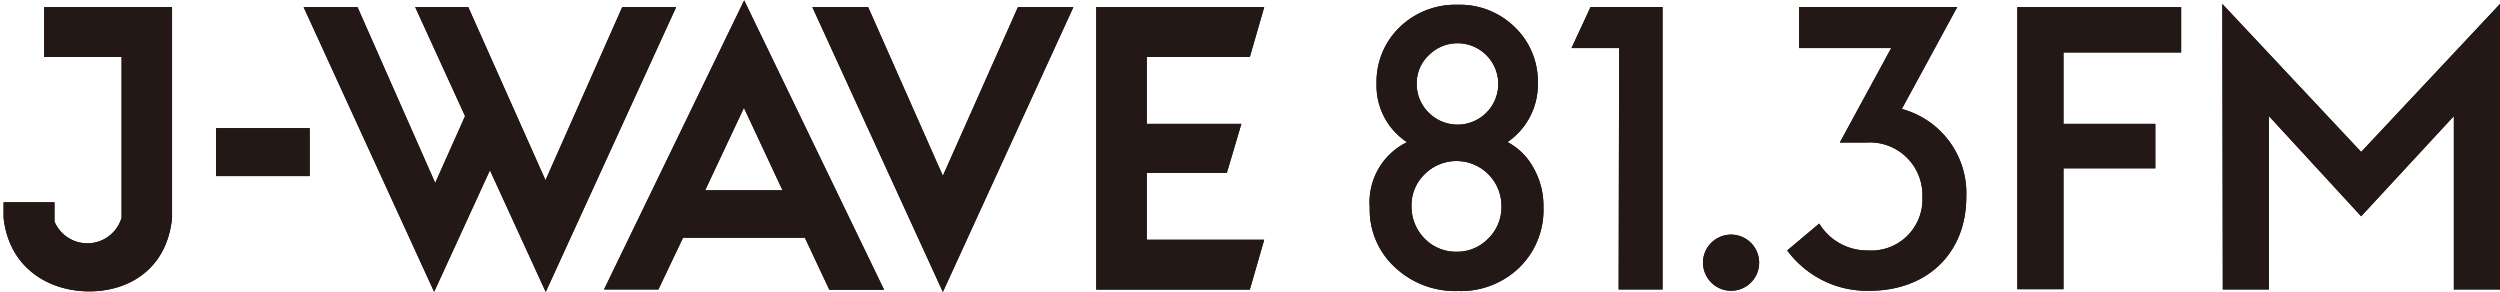 <svg id="レイヤー_1" data-name="レイヤー 1" xmlns="http://www.w3.org/2000/svg" viewBox="0 0 210.13 24.53"><defs><style>.cls-1{fill:#231815;}</style></defs><g id="SPLINE"><path class="cls-1" d="M284.75,381.46V363.72H274v4.19h6.51V381l0,.11v.11l0,.1,0,.1a3,3,0,0,1-5.64.32l0-.1,0-.1,0-.09,0-.1,0-.19,0-.19v-.2l0-.2v-.45h-4.28v1.11l0,.19c.47,4.27,3.85,6.19,7.2,6.19S284.31,385.73,284.75,381.46Z" transform="translate(-270.29 -363.12)"/></g><rect class="cls-1" x="18.16" y="10.77" width="7.87" height="4.03"/><polygon class="cls-1" points="79.25 14.78 72.97 0.6 68.28 0.6 79.25 24.54 90.22 0.6 85.56 0.6 79.25 14.78"/><polygon class="cls-1" points="96.39 14.53 103.12 14.53 104.34 10.41 96.39 10.41 96.39 4.79 105.05 4.79 106.26 0.6 92.14 0.6 92.14 24.34 105.05 24.34 106.26 20.15 96.39 20.15 96.39 14.53"/><path class="cls-1" d="M321.06,387.45h4.57l2.07-4.35,10.24,0,2.06,4.38h4.6l-11.76-24.33Zm15-8.34h-6.5l3.26-6.93Z" transform="translate(-270.29 -363.12)"/><polygon class="cls-1" points="52.3 0.6 45.85 15.15 39.36 0.6 34.9 0.6 39.09 9.76 36.58 15.38 30.05 0.6 25.52 0.6 36.49 24.53 41.18 14.31 45.87 24.54 56.83 0.6 52.3 0.6"/><path class="cls-1" d="M388.55,375.07a5.69,5.69,0,0,1-2.56-4.92,6.39,6.39,0,0,1,1.94-4.74,6.75,6.75,0,0,1,4.87-1.89,6.6,6.6,0,0,1,4.82,1.89,6.35,6.35,0,0,1,1.93,4.75,5.86,5.86,0,0,1-2.55,4.9,5.36,5.36,0,0,1,2.2,2.2,6.43,6.43,0,0,1,.82,3.25,6.76,6.76,0,0,1-2,5.07,7.07,7.07,0,0,1-5.17,2,7.41,7.41,0,0,1-5.32-2,6.56,6.56,0,0,1-2.11-5A5.62,5.62,0,0,1,388.55,375.07Zm.38,5.37a3.83,3.83,0,0,0,1.09,2.72,3.68,3.68,0,0,0,2.69,1.12,3.64,3.64,0,0,0,2.67-1.11,3.68,3.68,0,0,0,1.11-2.69A3.78,3.78,0,0,0,390,377.8,3.61,3.61,0,0,0,388.93,380.44Zm.44-10.31a3.35,3.35,0,0,0,1,2.45,3.42,3.42,0,1,0,0-4.81A3.23,3.23,0,0,0,389.37,370.13Z" transform="translate(-270.29 -363.12)"/><path class="cls-1" d="M406.38,367.16h-4l1.6-3.45h6.05v23.74h-3.69Z" transform="translate(-270.29 -363.12)"/><path class="cls-1" d="M413.43,385.2a2.36,2.36,0,1,1,2.36,2.36A2.37,2.37,0,0,1,413.43,385.2Z" transform="translate(-270.29 -363.12)"/><path class="cls-1" d="M420.51,384.17l2.69-2.26a4.71,4.71,0,0,0,4.09,2.26,4.29,4.29,0,0,0,4.58-4.48,4.42,4.42,0,0,0-4.72-4.59h-2.22l4.32-7.94h-7.74v-3.45H434.8l-4.66,8.57a7.33,7.33,0,0,1,5.42,7.41c0,4.68-3.26,7.87-8.14,7.87A8.33,8.33,0,0,1,420.51,384.17Z" transform="translate(-270.29 -363.12)"/><path class="cls-1" d="M439.85,363.72h13.77v3.81h-9.89v6h7.72v3.74h-7.72v10.16h-3.88Z" transform="translate(-270.29 -363.12)"/><path class="cls-1" d="M457.08,363.45l11.67,12.44,11.67-12.44v24h-3.88V372.88l-7.79,8.42L461,372.88v14.57h-3.88Z" transform="translate(-270.29 -363.12)"/><g id="SPLINE-2" data-name="SPLINE"><path class="cls-1" d="M284.75,381.46V363.72H274v4.19h6.51V381l0,.11v.11l0,.1,0,.1a3,3,0,0,1-5.64.32l0-.1,0-.1,0-.09,0-.1,0-.19,0-.19v-.2l0-.2v-.45h-4.28v1.11l0,.19c.47,4.27,3.85,6.19,7.2,6.19S284.31,385.73,284.75,381.46Z" transform="translate(-270.29 -363.12)"/></g><rect class="cls-1" x="18.16" y="10.77" width="7.87" height="4.03"/><polygon class="cls-1" points="79.25 14.78 72.97 0.6 68.28 0.6 79.25 24.54 90.22 0.6 85.56 0.6 79.25 14.78"/><polygon class="cls-1" points="96.39 14.53 103.12 14.53 104.34 10.41 96.39 10.41 96.39 4.79 105.05 4.79 106.26 0.6 92.14 0.6 92.14 24.34 105.05 24.34 106.26 20.15 96.39 20.15 96.39 14.53"/><path class="cls-1" d="M321.06,387.45h4.57l2.07-4.35,10.24,0,2.06,4.38h4.6l-11.76-24.33Zm15-8.34h-6.5l3.26-6.93Z" transform="translate(-270.29 -363.12)"/><polygon class="cls-1" points="52.3 0.6 45.85 15.15 39.36 0.6 34.9 0.6 39.09 9.76 36.58 15.38 30.05 0.6 25.52 0.6 36.49 24.53 41.18 14.31 45.87 24.54 56.83 0.6 52.3 0.6"/><path class="cls-1" d="M388.55,375.07a5.69,5.69,0,0,1-2.56-4.92,6.39,6.39,0,0,1,1.94-4.74,6.75,6.75,0,0,1,4.87-1.89,6.6,6.6,0,0,1,4.82,1.89,6.35,6.35,0,0,1,1.93,4.75,5.86,5.86,0,0,1-2.55,4.9,5.36,5.36,0,0,1,2.2,2.2,6.43,6.43,0,0,1,.82,3.25,6.76,6.76,0,0,1-2,5.07,7.07,7.07,0,0,1-5.17,2,7.41,7.41,0,0,1-5.32-2,6.56,6.56,0,0,1-2.11-5A5.62,5.62,0,0,1,388.55,375.07Zm.38,5.37a3.83,3.83,0,0,0,1.09,2.72,3.68,3.68,0,0,0,2.69,1.12,3.64,3.64,0,0,0,2.67-1.11,3.68,3.68,0,0,0,1.11-2.69A3.78,3.78,0,0,0,390,377.8,3.61,3.61,0,0,0,388.93,380.44Zm.44-10.31a3.35,3.35,0,0,0,1,2.45,3.42,3.42,0,1,0,0-4.81A3.23,3.23,0,0,0,389.37,370.13Z" transform="translate(-270.29 -363.12)"/><path class="cls-1" d="M406.38,367.16h-4l1.6-3.45h6.05v23.74h-3.69Z" transform="translate(-270.29 -363.12)"/><path class="cls-1" d="M413.43,385.2a2.36,2.36,0,1,1,2.36,2.36A2.37,2.37,0,0,1,413.43,385.2Z" transform="translate(-270.29 -363.12)"/><path class="cls-1" d="M420.51,384.17l2.69-2.26a4.71,4.71,0,0,0,4.09,2.26,4.29,4.29,0,0,0,4.58-4.48,4.42,4.42,0,0,0-4.72-4.59h-2.22l4.32-7.94h-7.74v-3.45H434.8l-4.66,8.57a7.33,7.33,0,0,1,5.42,7.41c0,4.68-3.26,7.87-8.14,7.87A8.33,8.33,0,0,1,420.51,384.17Z" transform="translate(-270.29 -363.12)"/><path class="cls-1" d="M439.85,363.72h13.77v3.81h-9.89v6h7.72v3.74h-7.72v10.16h-3.88Z" transform="translate(-270.29 -363.12)"/><path class="cls-1" d="M457.08,363.45l11.67,12.44,11.67-12.44v24h-3.88V372.88l-7.79,8.42L461,372.88v14.57h-3.88Z" transform="translate(-270.29 -363.12)"/></svg>